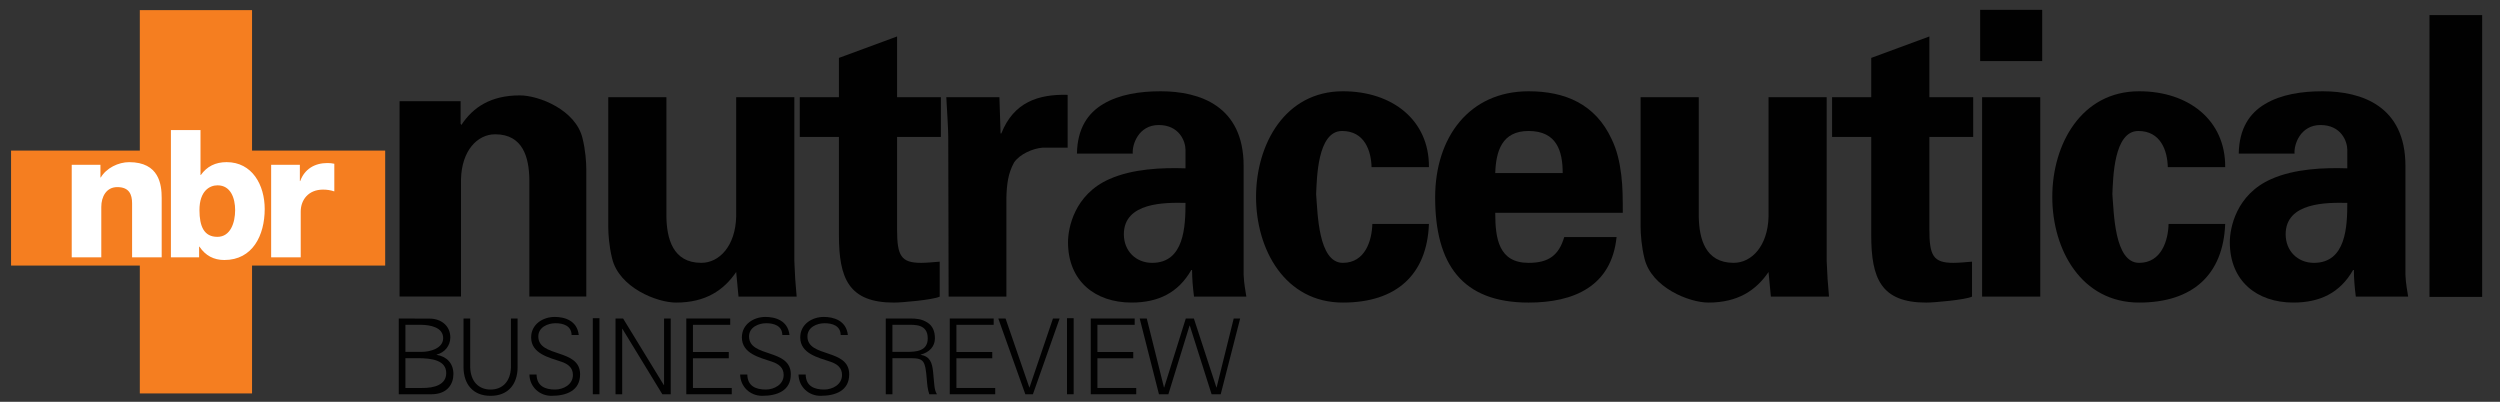 <?xml version="1.0" encoding="utf-8"?>
<!-- Generator: Adobe Illustrator 16.0.0, SVG Export Plug-In . SVG Version: 6.00 Build 0)  -->
<!DOCTYPE svg PUBLIC "-//W3C//DTD SVG 1.1//EN" "http://www.w3.org/Graphics/SVG/1.1/DTD/svg11.dtd">
<svg version="1.1" id="Layer_1" xmlns="http://www.w3.org/2000/svg" x="0px"
     y="0px"
     width="560px" height="90px" viewBox="0 0 560 90" enable-background="new 0 0 560 90" xml:space="preserve">
<rect x="0" y="0" width="560" height="90" fill="#333333" stroke="none"/>
<g>
	<g>
		<path fill="#010101" d="M90.813,86.906h3.647c2.844,0.047,5.495-0.729,5.495-3.338c0-2.89-3.27-3.338-6.39-3.338h-2.752V86.906
			L90.813,86.906z M94.415,78.822c1.925,0,4.854-0.775,4.854-3.079c0-2.466-2.973-2.962-4.922-2.985h-3.533v6.064H94.415
			L94.415,78.822z M89.323,88.313V71.346l6.94,0.025c2.455,0,4.61,1.528,4.61,4.232c0,1.88-1.328,3.407-3.072,3.829v0.047
			c2.248,0.375,3.763,1.879,3.763,4.301c0,2.232-1.332,4.533-4.933,4.533H89.323L89.323,88.313z"/>
        <path fill="#010101" d="M105.324,71.346V82.32c0.115,3.081,1.834,4.937,4.563,4.937s4.45-1.855,4.564-4.937V71.346h1.491v11.001
			c-0.045,3.642-2.041,6.319-6.056,6.319c-4.013,0-6.009-2.678-6.056-6.319V71.346H105.324L105.324,71.346z"/>
        <path fill="#010101" d="M123.521,88.666c-2.638,0-4.863-1.973-4.932-4.77h1.605c0.045,2.608,1.926,3.36,4.151,3.36
			c1.858,0,3.99-1.104,3.99-3.267c0-1.691-1.191-2.491-2.591-2.963c-2.684-0.916-6.767-1.785-6.767-5.451
			c0-2.961,2.662-4.583,5.276-4.583c2.18,0,5.024,0.775,5.39,4.042h-1.605c-0.046-2.092-1.905-2.633-3.601-2.633
			c-1.72,0-3.854,0.893-3.854,2.961c0,4.819,9.359,2.632,9.359,8.483C129.942,87.54,126.846,88.666,123.521,88.666L123.521,88.666z"
        />
        <polygon fill="#010101" points="132.788,88.313 132.788,71.277 134.278,71.277 134.278,88.313 		"/>
        <polygon fill="#010101" points="137.879,71.346 139.575,71.346 148.705,86.271 148.751,86.271 148.751,71.346 150.243,71.346
			150.243,88.313 148.362,88.313 139.415,73.65 139.37,73.65 139.37,88.313 137.879,88.313 		"/>
        <polygon fill="#010101" points="153.729,88.313 153.729,71.346 163.568,71.346 163.568,72.758 155.219,72.758 155.219,78.846
			163.248,78.846 163.248,80.255 155.219,80.255 155.219,86.906 163.913,86.906 163.913,88.313 		"/>
        <path fill="#010101" d="M170.725,88.666c-2.638,0-4.863-1.973-4.932-4.77h1.605c0.045,2.608,1.926,3.36,4.151,3.36
			c1.858,0,3.992-1.104,3.992-3.267c0-1.691-1.194-2.491-2.593-2.963c-2.685-0.916-6.767-1.785-6.767-5.451
			c0-2.961,2.662-4.583,5.276-4.583c2.18,0,5.023,0.775,5.39,4.042h-1.605c-0.047-2.092-1.905-2.633-3.601-2.633
			c-1.721,0-3.854,0.893-3.854,2.961c0,4.819,9.357,2.632,9.357,8.483C177.146,87.54,174.052,88.666,170.725,88.666L170.725,88.666z
			"/>
        <path fill="#010101" d="M183.8,88.666c-2.639,0-4.862-1.973-4.932-4.77h1.606c0.046,2.608,1.926,3.36,4.15,3.36
			c1.858,0,3.992-1.104,3.992-3.267c0-1.691-1.193-2.491-2.592-2.963c-2.685-0.916-6.768-1.785-6.768-5.451
			c0-2.961,2.662-4.583,5.277-4.583c2.179,0,5.022,0.775,5.391,4.042h-1.606c-0.047-2.092-1.904-2.633-3.601-2.633
			c-1.721,0-3.853,0.893-3.853,2.961c0,4.819,9.359,2.632,9.359,8.483C190.222,87.54,187.125,88.666,183.8,88.666L183.8,88.666z"/>
        <path fill="#010101" d="M203.089,78.822c2.11,0,4.725-0.142,4.725-3.032c0-3.267-2.982-3.032-4.565-3.032h-3.348v6.064H203.089
			L203.089,78.822z M199.901,88.313h-1.489V71.346h5.413c1.444,0,2.638,0.097,3.899,0.896c1.147,0.704,1.698,1.924,1.698,3.548
			c0,1.833-1.261,3.146-3.188,3.643v0.047c2.108,0.353,2.567,1.81,2.774,3.782c0.298,2.75,0.205,4.02,0.872,5.052h-1.719
			c-0.39-1.128-0.483-2.325-0.574-3.523c-0.344-3.877-0.572-4.56-3.578-4.56h-4.105v8.083H199.901z"/>
        <polygon fill="#010101" points="212.746,88.313 212.746,71.346 222.585,71.346 222.585,72.758 214.236,72.758 214.236,78.846
			222.265,78.846 222.265,80.255 214.236,80.255 214.236,86.906 222.929,86.906 222.929,88.313 		"/>
        <polygon fill="#010101" points="230.568,86.79 230.614,86.79 235.867,71.346 237.358,71.346 231.371,88.313 229.674,88.313
			223.619,71.346 225.245,71.346 		"/>
        <polygon fill="#010101" points="239.009,88.313 239.009,71.277 240.5,71.277 240.5,88.313 		"/>
        <polygon fill="#010101" points="244.331,88.313 244.331,71.346 254.171,71.346 254.171,72.758 245.821,72.758 245.821,78.846
			253.85,78.846 253.85,80.255 245.821,80.255 245.821,86.906 254.515,86.906 254.515,88.313 		"/>
        <polygon fill="#010101" points="261.716,88.313 259.606,88.313 255.293,71.346 256.875,71.346 260.73,86.79 260.777,86.79
			265.617,71.346 267.428,71.346 272.474,86.79 272.52,86.79 276.35,71.346 277.796,71.346 273.438,88.313 271.396,88.313 
			266.511,72.921 266.464,72.921 		"/>
        <path fill="#010101" d="M164.905,60.927c-2.778,4.091-6.861,6.85-13.46,6.85c-4.341,0-12.764-3.382-14.328-9.876
			c-0.693-2.758-0.868-5.606-0.868-7.118V21.778h13.025v26.778c0.087,4.806,1.389,10.321,7.815,10.321
			c4.081,0,7.642-3.827,7.815-10.321V21.778h13.027v36.657c0.085,2.666,0.26,5.338,0.52,8.006h-13.025L164.905,60.927
			L164.905,60.927z"/>
        <path fill="#010101" d="M187.92,21.778V12.97l13.025-4.804v13.612h9.812v8.898h-9.812v20.729c0,5.873,0.869,7.474,5.383,7.474
			c1.389,0,2.779-0.176,4.168-0.267v7.831c-1.476,0.712-8.421,1.335-10.247,1.335c-10.159,0-12.33-5.429-12.33-15.126V30.676h-8.771
			v-8.898H187.92L187.92,21.778z"/>
        <path fill="#010101" d="M223.869,21.778l0.26,8.097h0.173c2.78-7.027,8.338-8.806,14.851-8.63V33.08h-5.647
			c-2.17,0.176-5.035,1.42-6.337,3.289c-1.389,2.492-1.651,4.983-1.738,7.919V66.44h-12.938l-0.087-35.765
			c0-1.87-0.26-5.607-0.435-8.898H223.869L223.869,21.778z"/>
        <path fill="#010101" d="M251.743,52.476c0,3.736,2.693,6.403,6.339,6.403c7.207,0,7.468-8.185,7.468-13.432
			C261.034,45.356,251.743,45.267,251.743,52.476L251.743,52.476z M241.236,34.413c0.087-5.607,2.43-9.078,5.903-11.121
			c3.561-2.135,8.162-2.847,12.853-2.847c8.77,0,18.582,3.291,18.582,16.725v24.378c0.087,2.225,0.435,3.559,0.608,4.893h-11.723
			c-0.26-2.046-0.434-4.094-0.434-5.961h-0.175c-2.952,5.159-7.467,7.295-13.372,7.295c-8.163,0-14.243-4.804-14.243-13.523
			c0-3.113,1.39-10.674,9.293-14.146c5.21-2.313,11.811-2.58,17.02-2.4v-4.183c0-1.869-1.39-5.515-5.991-5.515
			c-4.517,0-5.993,4.36-5.818,6.406H241.236L241.236,34.413z"/>
        <path fill="#010101" d="M307.23,37.439c-0.088-3.647-1.564-8.098-6.602-8.098c-5.557,0-5.645,10.676-5.816,14.147
			c0.347,4.091,0.432,15.391,5.989,15.391c5.038,0,6.515-5.07,6.602-8.72h12.679c-0.434,11.389-7.294,17.617-19.277,17.617
			c-12.938,0-19.451-11.833-19.451-23.666c0-11.832,6.514-23.666,19.451-23.666c11.115,0,19.365,6.494,19.277,16.994H307.23
			L307.23,37.439z"/>
        <path fill="#010101" d="M350.043,38.771c0-4.893-1.303-9.431-7.642-9.431c-5.993,0-7.297,4.538-7.468,9.431H350.043
			L350.043,38.771z M334.934,47.667c0,5.785,0.78,11.212,7.468,11.212c4.515,0,6.771-1.693,7.988-5.782h11.723
			c-1.128,11.032-9.552,14.68-19.711,14.68c-14.937,0-20.929-8.632-20.929-23.576c0-13.434,7.642-23.756,20.929-23.756
			c8.161,0,14.937,2.847,18.583,10.676c1.217,2.491,1.822,5.159,2.17,8.006c0.348,2.759,0.348,5.605,0.348,8.54H334.934
			L334.934,47.667z"/>
        <path fill="#010101" d="M396.151,60.927c-2.777,4.091-6.86,6.85-13.458,6.85c-4.344,0-12.767-3.382-14.327-9.876
			c-0.694-2.758-0.868-5.606-0.868-7.118V21.778h13.026v26.778c0.085,4.806,1.389,10.321,7.813,10.321
			c4.083,0,7.643-3.827,7.817-10.321V21.778h13.023v36.657c0.09,2.666,0.263,5.338,0.524,8.006h-13.027L396.151,60.927
			L396.151,60.927z"/>
        <path fill="#010101" d="M419.155,21.778V12.97l13.026-4.804v13.612h9.813v8.898h-9.813v20.729c0,5.873,0.868,7.474,5.384,7.474
			c1.389,0,2.778-0.176,4.168-0.267v7.831c-1.477,0.712-8.423,1.335-10.248,1.335c-10.158,0-12.33-5.429-12.33-15.126V30.676h-8.771
			v-8.898H419.155L419.155,21.778z"/>
        <path fill="#010101" d="M457.016,21.778V66.44h-13.027V21.778H457.016L457.016,21.778z M457.45,2.205v11.478h-13.895V2.205H457.45
			L457.45,2.205z"/>
        <path fill="#010101" d="M485.588,37.439c-0.088-3.647-1.562-8.098-6.601-8.098c-5.558,0-5.642,10.676-5.817,14.147
			c0.348,4.091,0.437,15.391,5.991,15.391c5.037,0,6.515-5.07,6.599-8.72h12.683c-0.437,11.389-7.296,17.617-19.281,17.617
			c-12.939,0-19.451-11.833-19.451-23.666c0-11.832,6.512-23.666,19.451-23.666c11.115,0,19.366,6.494,19.281,16.994H485.588
			L485.588,37.439z"/>
        <path fill="#010101" d="M511.987,52.476c0,3.736,2.691,6.403,6.338,6.403c7.208,0,7.47-8.185,7.47-13.432
			C521.279,45.356,511.987,45.267,511.987,52.476L511.987,52.476z M501.479,34.413c0.087-5.607,2.432-9.078,5.905-11.121
			c3.56-2.135,8.162-2.847,12.85-2.847c8.771,0,18.582,3.291,18.582,16.725v24.378c0.09,2.225,0.438,3.559,0.609,4.893h-11.724
			c-0.259-2.046-0.435-4.094-0.435-5.961h-0.172c-2.952,5.159-7.469,7.295-13.375,7.295c-8.162,0-14.241-4.804-14.241-13.523
			c0-3.113,1.389-10.674,9.293-14.146c5.209-2.313,11.809-2.58,17.02-2.4v-4.183c0-1.869-1.39-5.515-5.994-5.515
			c-4.513,0-5.991,4.36-5.818,6.406H501.479L501.479,34.413z"/>
        <g>
			<polygon fill="#F57E20"
                     points="86.28,59.487 2.478,59.487 2.478,33.731 86.28,33.731 86.28,59.487 			"/>
            <polygon fill="#F57E20"
                     points="56.458,2.268 56.458,88.128 31.318,88.128 31.318,2.268 56.458,2.268 			"/>
            <path fill="#FFFFFF" d="M16.066,36.92h6.432v2.835h0.077c1.246-2.113,3.937-3.432,6.354-3.432c6.739,0,7.288,5.028,7.288,8.028
				v13.294h-6.629V47.621v-2.075c0-1.997-0.659-3.635-3.309-3.635c-2.495,0-3.588,2.197-3.588,4.434v11.3h-6.625V36.92L16.066,36.92
				z"/>
            <path fill="#FFFFFF" d="M44.679,47.062c0,3.634,1.014,5.992,4.016,5.992c2.923,0,3.976-3.158,3.976-5.992
				c0-2.637-0.977-5.549-3.938-5.549C46.98,41.512,44.679,42.751,44.679,47.062L44.679,47.062z M38.284,29.132h6.63v10.062h0.076
				c1.365-1.916,3.274-2.875,5.769-2.875c5.73,0,8.536,5.112,8.536,10.503c0,5.872-2.692,11.421-9.041,11.421
				c-2.379,0-4.246-0.998-5.574-2.992H44.6v2.394h-6.316V29.132L38.284,29.132z"/>
            <path fill="#FFFFFF" d="M60.738,36.92h6.43v3.634h0.079c0.973-2.676,3.232-4.034,6.08-4.034c0.506,0,1.055,0.039,1.559,0.162
				v6.188c-0.894-0.28-1.638-0.397-2.534-0.397c-3.273,0-4.991,2.314-4.991,4.913v10.259h-6.625V36.92H60.738z"/>
		</g>
	</g>
    <path fill="#010101" d="M103.178,27.727l0.17,0.262c2.637-4.007,6.634-6.622,13.098-6.622c4.252,0,12.502,3.225,14.033,9.584
		c0.68,2.702,0.851,5.491,0.851,6.971v28.496h-12.757V40.103c-0.085-4.705-1.36-10.022-7.654-10.022
		c-3.997,0-7.486,3.662-7.654,10.022v26.315h-13.76V22.673h13.672V27.727L103.178,27.727z"/>
    <polygon fill="#010101" points="556.001,3.383 556.001,66.504 544.201,66.504 544.201,3.383 	"/>
</g>
</svg>
